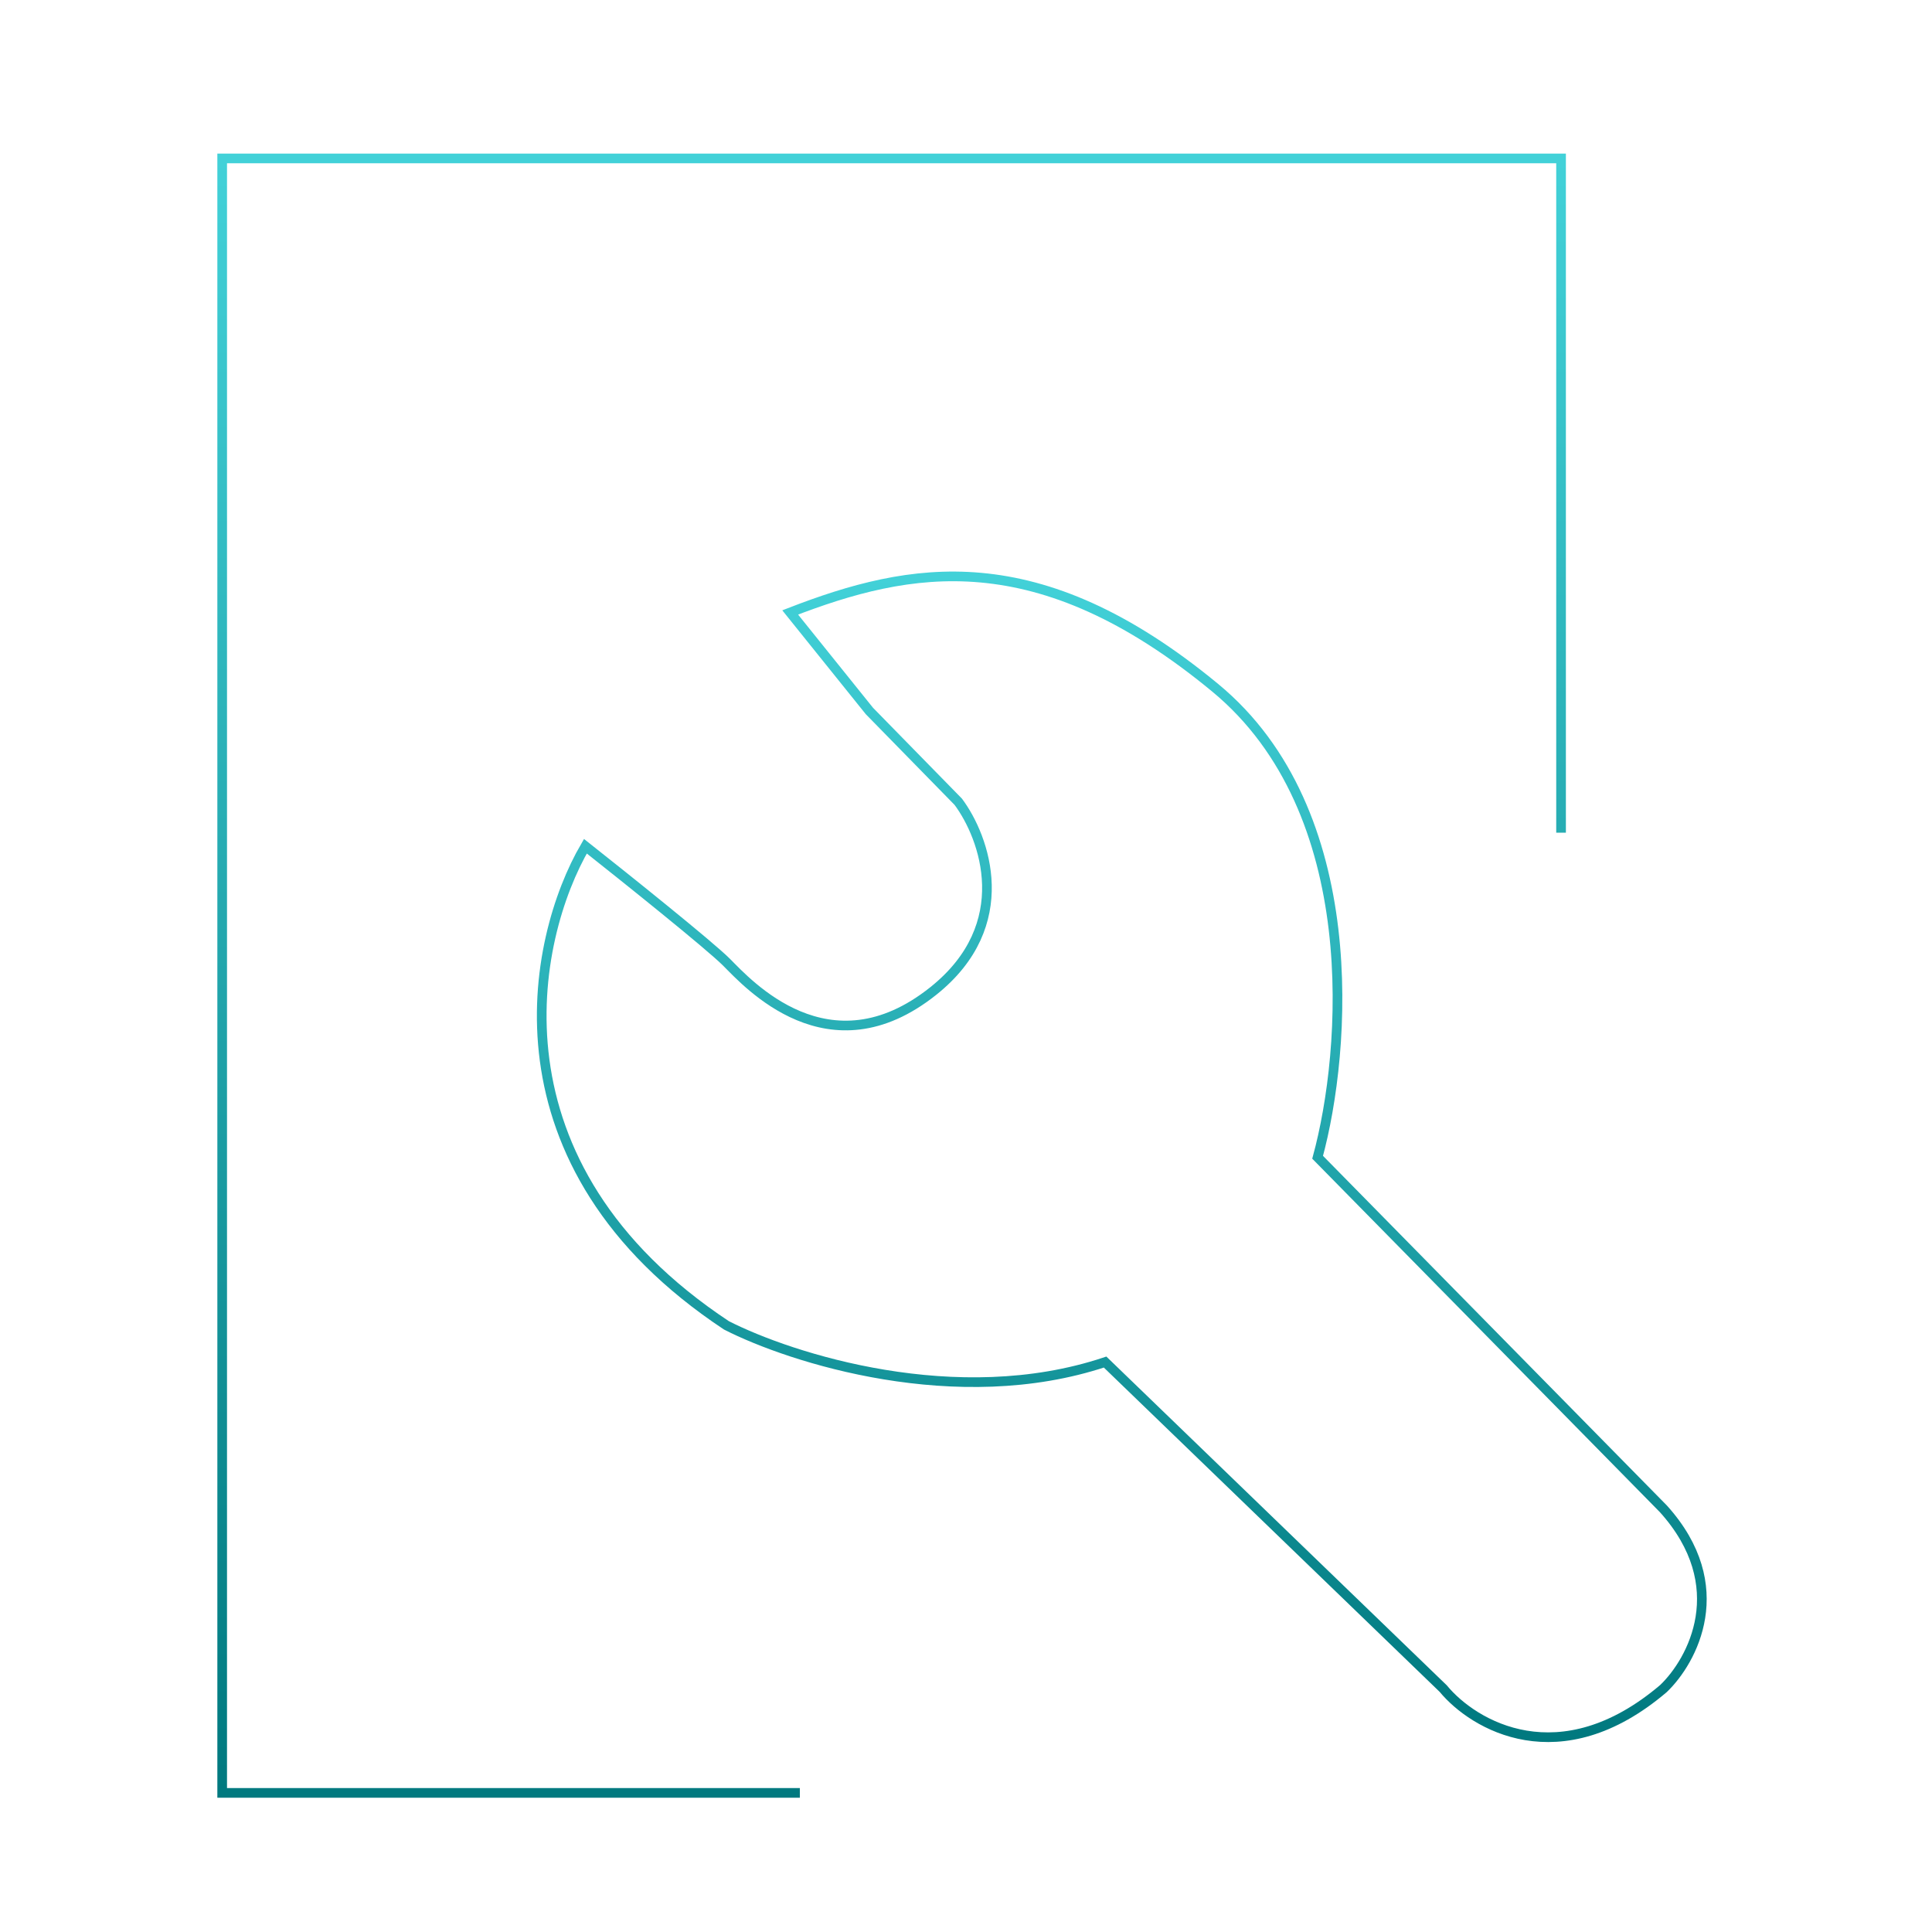 <svg width="500" height="500" viewBox="0 0 500 500" fill="none" xmlns="http://www.w3.org/2000/svg">
<path d="M248 207.5L225 184L204.5 158.5C235.5 146.5 268.5 140 314.5 178C353.295 210.048 348.5 272 341 299.5L430.5 390.5C448.5 410.5 438 429.833 430.5 437C403.7 459.8 381.333 446.5 373.5 437L286 352.5C247.6 365.3 204.667 351.5 188 343C125.2 301.4 137.5 243 151.5 219C161.833 227.167 183.6 244.6 188 249C193.5 254.5 214.5 278 241.5 256.5C263.1 239.3 254.833 216.667 248 207.5Z" stroke="url(#paint0_linear_6221_8866)" stroke-width="2.5"/>
<path d="M404 215.5V41H57.5V464H207" stroke="url(#paint1_linear_6221_8866)" stroke-width="2.5"/>
<defs>
<linearGradient id="paint0_linear_6221_8866" x1="290.317" y1="149.171" x2="290.317" y2="449.589" gradientUnits="userSpaceOnUse">
<stop stop-color="#42D1D8"/>
<stop offset="1" stop-color="#00797F"/>
</linearGradient>
<linearGradient id="paint1_linear_6221_8866" x1="230.75" y1="41" x2="230.75" y2="464" gradientUnits="userSpaceOnUse">
<stop stop-color="#42D1D8"/>
<stop offset="1" stop-color="#00797F"/>
</linearGradient>
</defs>
</svg>
